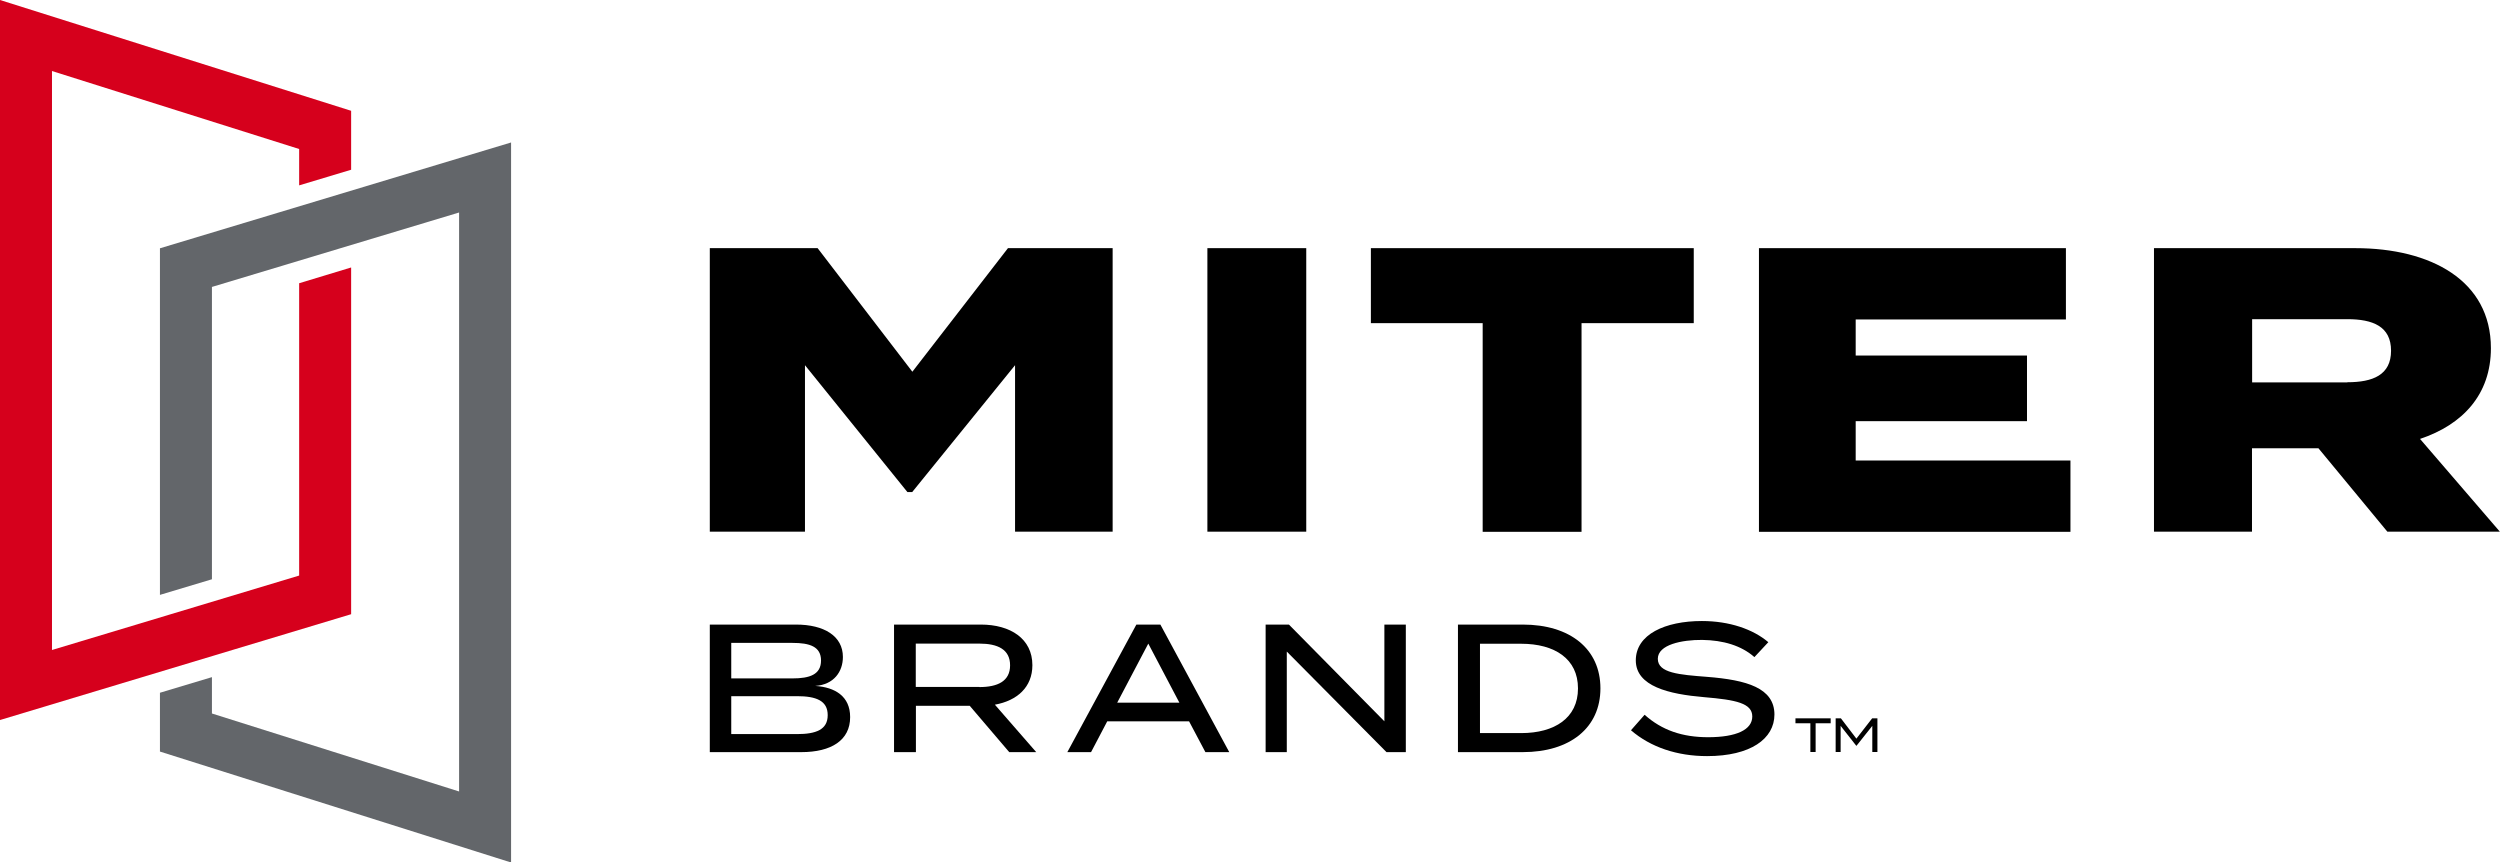 <?xml version="1.0" encoding="UTF-8"?>
<svg id="Layer_1" data-name="Layer 1" xmlns="http://www.w3.org/2000/svg" viewBox="0 0 176 60.72">
  <defs>
    <style>
      .cls-1 {
        fill: #d6001c;
      }

      .cls-2 {
        fill: #63666a;
      }
    </style>
  </defs>
  <g>
    <polygon class="cls-1" points="21.06 19.94 21.06 40.52 3.66 45.76 3.66 5 21.06 10.49 21.06 13.05 24.72 11.95 24.72 7.8 0 0 0 50.69 24.72 43.24 24.72 18.83 21.06 19.94"/>
    <polygon class="cls-2" points="14.92 40.78 14.92 20.2 32.32 14.96 32.32 55.72 14.92 50.23 14.92 47.67 11.26 48.77 11.26 52.91 35.98 60.72 35.98 10.03 11.26 17.48 11.26 41.88 14.92 40.78"/>
  </g>
  <g>
    <g>
      <path d="M78.33,17.47v19.96h-6.87v-11.72l-7.24,8.93h-.34l-7.21-8.93v11.72h-6.7V17.47h7.59l6.67,8.7,6.73-8.7h7.39Z"/>
      <path d="M85,37.43V17.47h6.96v19.96h-6.96Z"/>
      <path d="M119.24,22.75h-7.9v14.69h-6.96v-14.69h-7.87v-5.28h22.73v5.28Z"/>
      <path d="M145.76,32.42v5.02h-21.93V17.47h21.61v5.02h-14.8v2.54h12.06v4.62h-12.06v2.77h15.11Z"/>
      <path d="M168.07,37.43l-4.85-5.87h-4.68v5.87h-6.9V17.47h14.17c5.33,0,9.55,2.28,9.55,7.04,0,3.28-2,5.39-4.99,6.39l5.62,6.53h-7.93Zm-2.82-10.52c1.8,0,3.08-.51,3.08-2.22s-1.28-2.22-3.08-2.22h-6.7v4.45h6.7Z"/>
    </g>
    <g>
      <path d="M128.87,50.92h-1.05v2.02h-.37v-2.02h-1.05v-.35h2.48v.35Zm3.3-.35v2.37h-.36v-1.84l-1.11,1.4h-.02l-1.1-1.4v1.84h-.35v-2.37h.37l1.09,1.43,1.11-1.43h.36Z"/>
      <g>
        <path d="M59.85,50.49c0,1.62-1.32,2.46-3.44,2.46h-6.44v-8.98h6.07c1.98,0,3.3,.81,3.3,2.28,0,1.03-.63,1.95-1.95,2.04,1.4,.09,2.46,.73,2.46,2.19Zm-8.37-2.73h4.31c1.21,0,2.01-.27,2.01-1.26s-.81-1.24-2.01-1.24h-4.31v2.5Zm6.79,2.58c0-1.01-.81-1.33-2.16-1.33h-4.63v2.67h4.63c1.35,0,2.16-.32,2.16-1.33Z"/>
        <path d="M71.05,52.95l-2.78-3.26h-3.79v3.26h-1.54v-8.98h6.11c2.09,0,3.63,1,3.63,2.86,0,1.55-1.08,2.5-2.64,2.78l2.91,3.34h-1.9Zm-2.1-4.58c1.28,0,2.16-.41,2.16-1.53s-.87-1.53-2.16-1.53h-4.48v3.05h4.48Z"/>
        <path d="M83.71,50.78h-5.76l-1.14,2.17h-1.67l4.86-8.98h1.69l4.85,8.98h-1.68l-1.15-2.17Zm-.68-1.31l-2.19-4.16-2.19,4.16h4.39Z"/>
        <path d="M98.97,43.97v8.98h-1.36l-7.02-7.08v7.08h-1.49v-8.98h1.64l6.72,6.81v-6.81h1.5Z"/>
        <path d="M112.67,48.46c0,2.77-2.13,4.49-5.47,4.49h-4.56v-8.98h4.56c3.34,0,5.47,1.72,5.47,4.49Zm-1.58,0c0-2.08-1.64-3.14-4-3.14h-2.9v6.29h2.9c2.36,0,4-1.07,4-3.14Z"/>
        <path d="M124.92,50.3c0,1.71-1.68,2.93-4.74,2.93-2.1,0-3.97-.62-5.36-1.82l.96-1.09c1.22,1.09,2.66,1.58,4.47,1.58,2,0,3.11-.53,3.11-1.46s-1.13-1.17-3.39-1.36c-2.48-.21-4.81-.76-4.81-2.59s2.07-2.77,4.65-2.77c1.95,0,3.61,.58,4.68,1.49l-.98,1.05c-.92-.81-2.19-1.19-3.68-1.21-1.42-.01-3.12,.33-3.12,1.33s1.5,1.12,3.46,1.27c2.8,.22,4.75,.78,4.75,2.66Z"/>
      </g>
    </g>
  </g>
</svg>